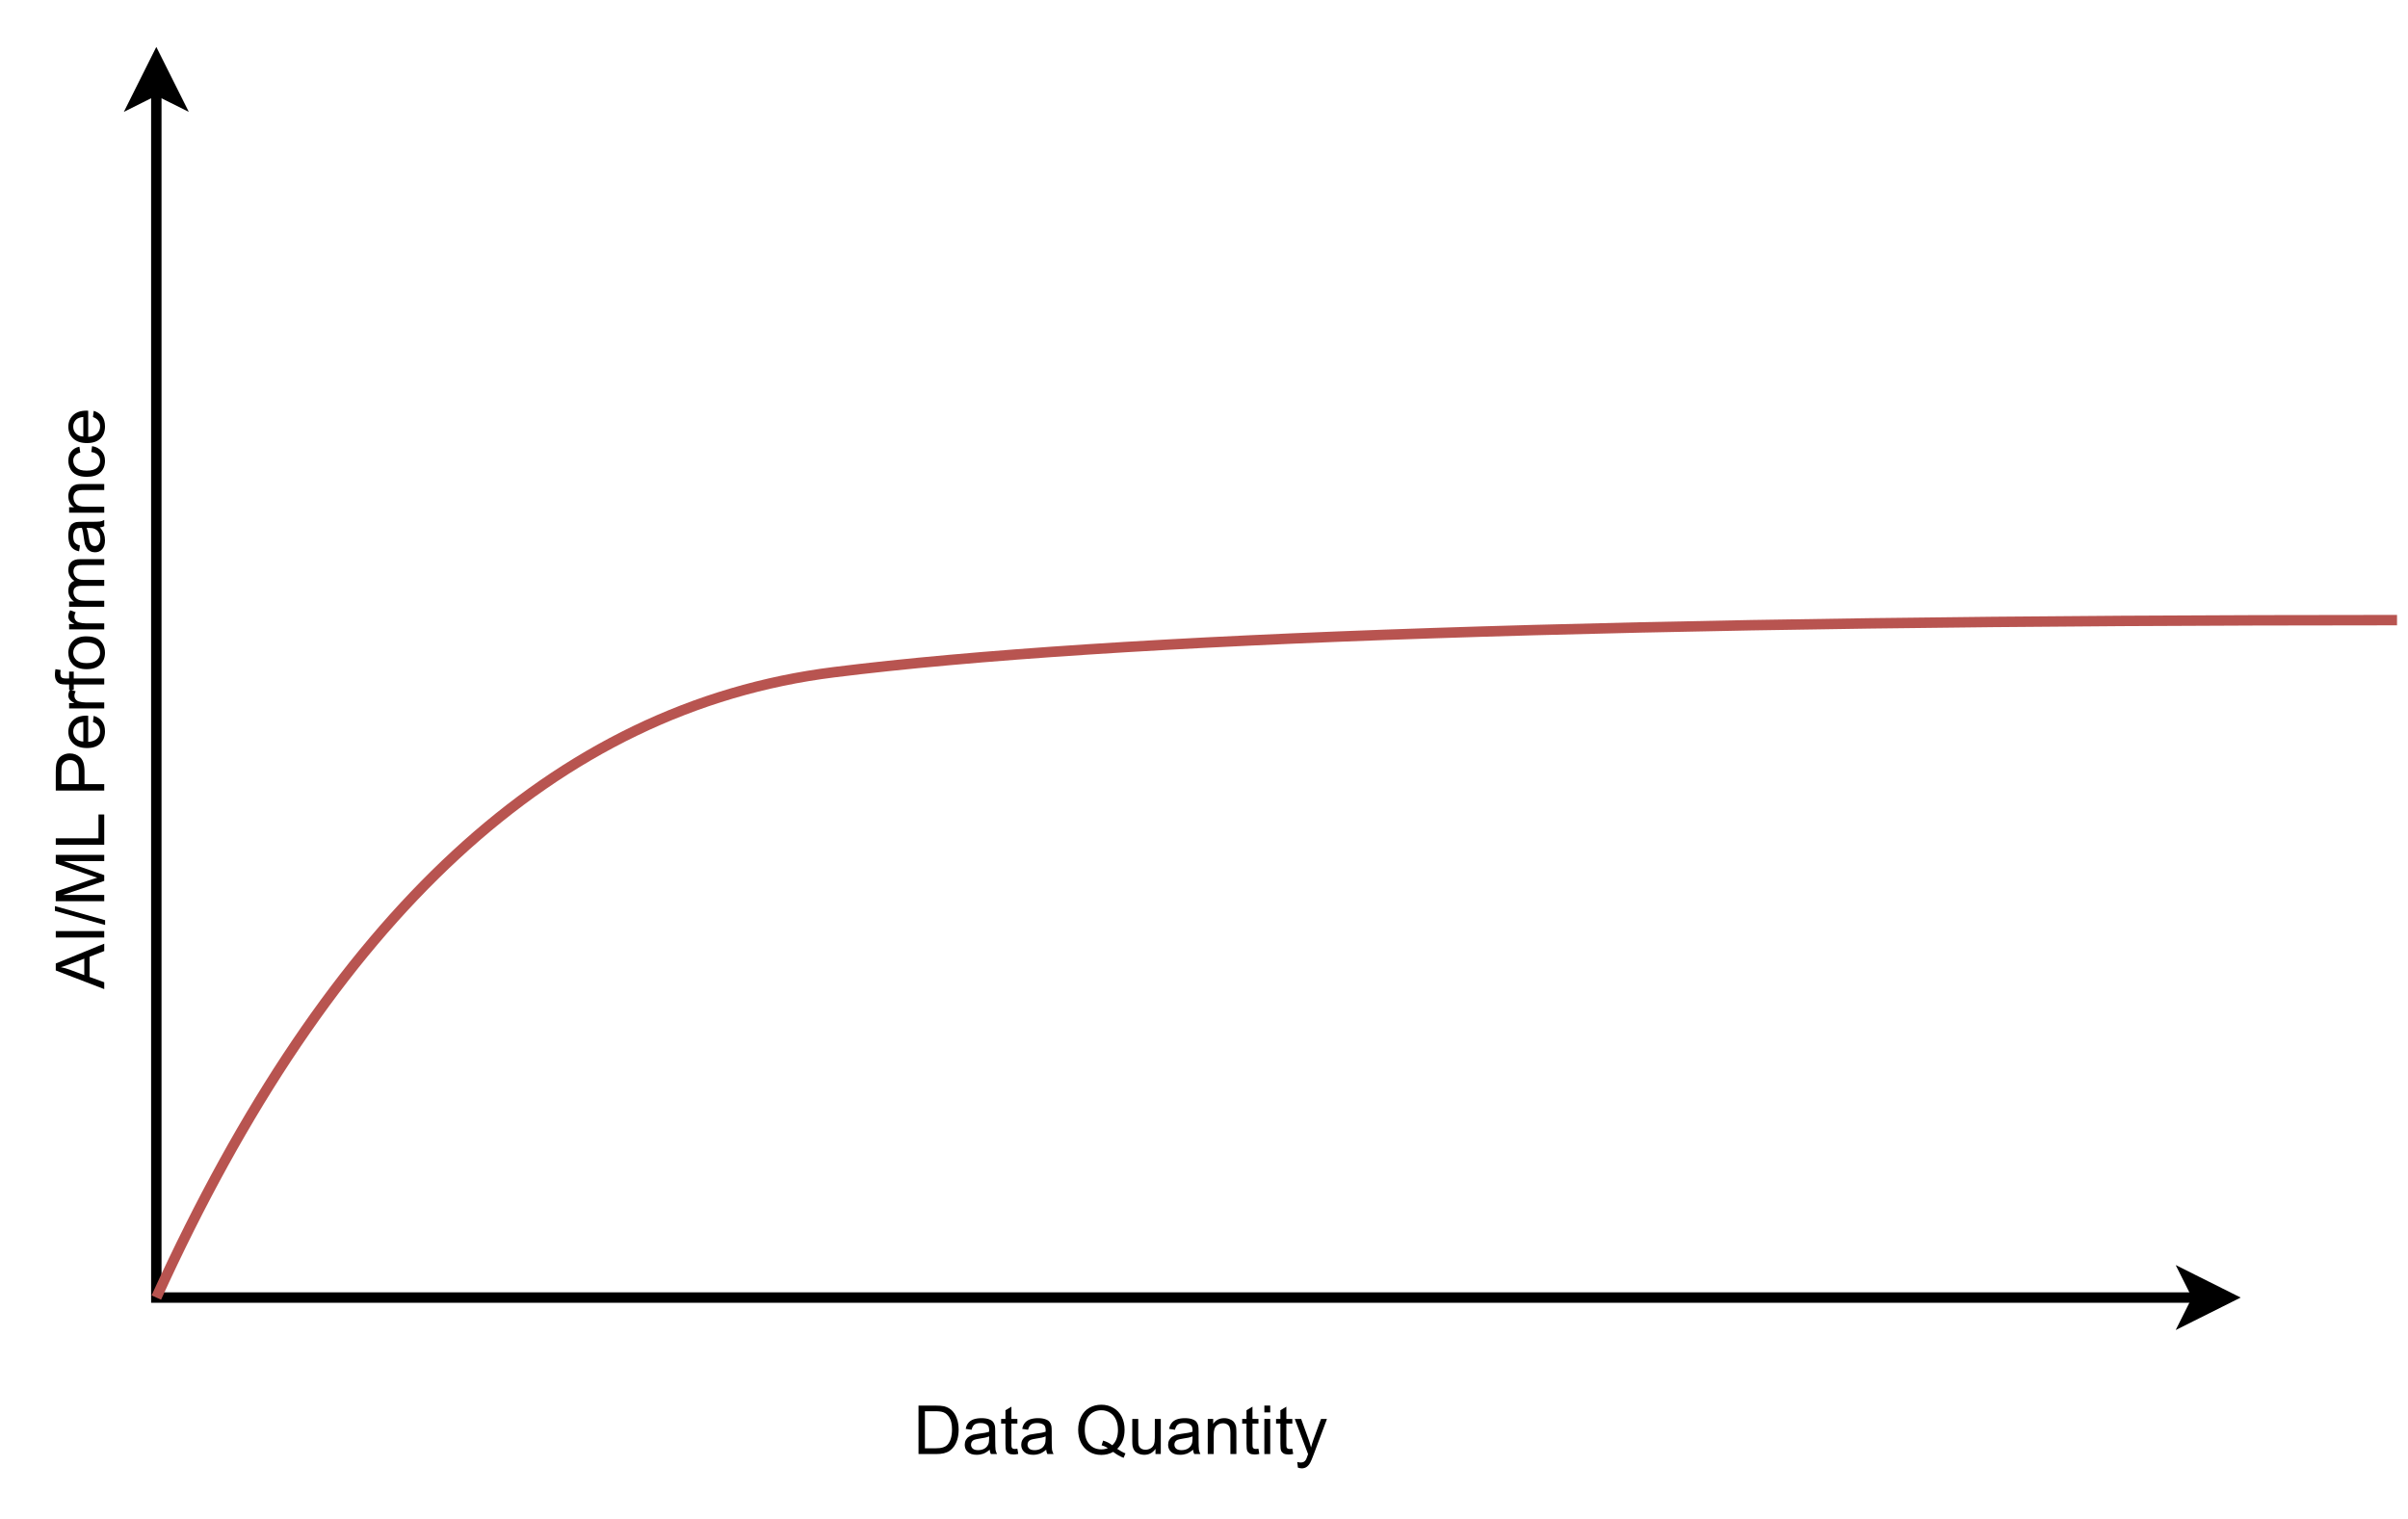 <?xml version="1.0" encoding="UTF-8" standalone="no"?>
<svg 
   width="347.04pt"
   height="218.88pt"
   viewBox="0 0 347.04 218.88"
   version="1.1"
   id="svg159"
   xmlns:xlink="http://www.w3.org/1999/xlink"
   xmlns="http://www.w3.org/2000/svg"
   xmlns:svg="http://www.w3.org/2000/svg" content="%3Cmxfile%20host%3D%22app.diagrams.net%22%20modified%3D%222023-09-05T22%3A12%3A50.137Z%22%20agent%3D%22Mozilla%2F5.0%20(Windows%20NT%2010.0%3B%20Win64%3B%20x64)%20AppleWebKit%2F537.36%20(KHTML%2C%20like%20Gecko)%20Chrome%2F116.0.0.0%20Safari%2F537.36%22%20etag%3D%223wonElhIocQ9m6J_fFpc%22%20version%3D%2221.7.2%22%20type%3D%22google%22%3E%20%20%20%3Cdiagram%20name%3D%22Page-1%22%20id%3D%22WlRla76i9g_aKKzaGvEj%22%3E%20%20%20%20%20%3CmxGraphModel%20dx%3D%22724%22%20dy%3D%22457%22%20grid%3D%221%22%20gridSize%3D%2210%22%20guides%3D%221%22%20tooltips%3D%221%22%20connect%3D%221%22%20arrows%3D%221%22%20fold%3D%221%22%20page%3D%220%22%20pageScale%3D%221%22%20pageWidth%3D%22827%22%20pageHeight%3D%221169%22%20math%3D%220%22%20shadow%3D%220%22%3E%20%20%20%20%20%20%20%3Croot%3E%20%20%20%20%20%20%20%20%20%3CmxCell%20id%3D%220%22%20%2F%3E%20%20%20%20%20%20%20%20%20%3CmxCell%20id%3D%221%22%20parent%3D%220%22%20%2F%3E%20%20%20%20%20%20%20%20%20%3CmxCell%20id%3D%22aLIYFBfLz1_PvAL1HCxM-1%22%20value%3D%22%22%20style%3D%22endArrow%3Dclassic%3Bhtml%3D1%3Brounded%3D0%3BstartArrow%3Dclassic%3BstartFill%3D1%3BstrokeWidth%3D2%3B%22%20parent%3D%221%22%20edge%3D%221%22%3E%20%20%20%20%20%20%20%20%20%20%20%3CmxGeometry%20width%3D%2250%22%20height%3D%2250%22%20relative%3D%221%22%20as%3D%22geometry%22%3E%20%20%20%20%20%20%20%20%20%20%20%20%20%3CmxPoint%20x%3D%22200%22%20y%3D%221160%22%20as%3D%22sourcePoint%22%20%2F%3E%20%20%20%20%20%20%20%20%20%20%20%20%20%3CmxPoint%20x%3D%22600%22%20y%3D%221400%22%20as%3D%22targetPoint%22%20%2F%3E%20%20%20%20%20%20%20%20%20%20%20%20%20%3CArray%20as%3D%22points%22%3E%20%20%20%20%20%20%20%20%20%20%20%20%20%20%20%3CmxPoint%20x%3D%22200%22%20y%3D%221400%22%20%2F%3E%20%20%20%20%20%20%20%20%20%20%20%20%20%3C%2FArray%3E%20%20%20%20%20%20%20%20%20%20%20%3C%2FmxGeometry%3E%20%20%20%20%20%20%20%20%20%3C%2FmxCell%3E%20%20%20%20%20%20%20%20%20%3CmxCell%20id%3D%22aLIYFBfLz1_PvAL1HCxM-2%22%20value%3D%22%22%20style%3D%22curved%3D1%3BendArrow%3Dnone%3Bhtml%3D1%3Brounded%3D0%3BfillColor%3D%23f8cecc%3BstrokeColor%3D%23b85450%3BstrokeWidth%3D2%3BendFill%3D0%3B%22%20parent%3D%221%22%20edge%3D%221%22%3E%20%20%20%20%20%20%20%20%20%20%20%3CmxGeometry%20width%3D%2250%22%20height%3D%2250%22%20relative%3D%221%22%20as%3D%22geometry%22%3E%20%20%20%20%20%20%20%20%20%20%20%20%20%3CmxPoint%20x%3D%22200%22%20y%3D%221400%22%20as%3D%22sourcePoint%22%20%2F%3E%20%20%20%20%20%20%20%20%20%20%20%20%20%3CmxPoint%20x%3D%22630%22%20y%3D%221270%22%20as%3D%22targetPoint%22%20%2F%3E%20%20%20%20%20%20%20%20%20%20%20%20%20%3CArray%20as%3D%22points%22%3E%20%20%20%20%20%20%20%20%20%20%20%20%20%20%20%3CmxPoint%20x%3D%22250%22%20y%3D%221290%22%20%2F%3E%20%20%20%20%20%20%20%20%20%20%20%20%20%20%20%3CmxPoint%20x%3D%22410%22%20y%3D%221270%22%20%2F%3E%20%20%20%20%20%20%20%20%20%20%20%20%20%3C%2FArray%3E%20%20%20%20%20%20%20%20%20%20%20%3C%2FmxGeometry%3E%20%20%20%20%20%20%20%20%20%3C%2FmxCell%3E%20%20%20%20%20%20%20%20%20%3CmxCell%20id%3D%22aLIYFBfLz1_PvAL1HCxM-3%22%20value%3D%22%26lt%3Bfont%20style%3D%26quot%3Bfont-size%3A%2013px%3B%26quot%3B%26gt%3BData%20Quantity%26lt%3B%2Ffont%26gt%3B%22%20style%3D%22text%3BstrokeColor%3Dnone%3Balign%3Dcenter%3BfillColor%3Dnone%3Bhtml%3D1%3BverticalAlign%3Dmiddle%3BwhiteSpace%3Dwrap%3Brounded%3D0%3B%22%20parent%3D%221%22%20vertex%3D%221%22%3E%20%20%20%20%20%20%20%20%20%20%20%3CmxGeometry%20x%3D%22340%22%20y%3D%221410%22%20width%3D%2290%22%20height%3D%2230%22%20as%3D%22geometry%22%20%2F%3E%20%20%20%20%20%20%20%20%20%3C%2FmxCell%3E%20%20%20%20%20%20%20%20%20%3CmxCell%20id%3D%22aLIYFBfLz1_PvAL1HCxM-4%22%20value%3D%22%26lt%3Bfont%20style%3D%26quot%3Bfont-size%3A%2013px%3B%26quot%3B%26gt%3BAI%2FML%20Performance%26lt%3B%2Ffont%26gt%3B%22%20style%3D%22text%3BstrokeColor%3Dnone%3Balign%3Dcenter%3BfillColor%3Dnone%3Bhtml%3D1%3BverticalAlign%3Dmiddle%3BwhiteSpace%3Dwrap%3Brounded%3D0%3Brotation%3D-90%3BstrokeWidth%3D1%3B%22%20parent%3D%221%22%20vertex%3D%221%22%3E%20%20%20%20%20%20%20%20%20%20%20%3CmxGeometry%20x%3D%22120%22%20y%3D%221270%22%20width%3D%22130%22%20height%3D%2230%22%20as%3D%22geometry%22%20%2F%3E%20%20%20%20%20%20%20%20%20%3C%2FmxCell%3E%20%20%20%20%20%20%20%3C%2Froot%3E%20%20%20%20%20%3C%2FmxGraphModel%3E%20%20%20%3C%2Fdiagram%3E%20%3C%2Fmxfile%3E%20">
  <defs
     id="defs81">
    <g
       id="g76">
      <g
         id="glyph-0-0">
        <path
           d="M 1.219 0 L 1.219 -6.109 L 6.109 -6.109 L 6.109 0 Z M 1.375 -0.156 L 5.953 -0.156 L 5.953 -5.953 L 1.375 -5.953 Z M 1.375 -0.156 "
           id="path2" />
      </g>
      <g
         id="glyph-0-1">
        <path
           d="M 0.75 0 L 0.75 -6.984 L 3.156 -6.984 C 3.707 -6.984 4.125 -6.953 4.406 -6.891 C 4.801 -6.797 5.145 -6.629 5.438 -6.391 C 5.801 -6.078 6.07 -5.676 6.25 -5.188 C 6.438 -4.707 6.531 -4.156 6.531 -3.531 C 6.531 -3 6.469 -2.523 6.344 -2.109 C 6.219 -1.703 6.055 -1.363 5.859 -1.094 C 5.672 -0.832 5.461 -0.625 5.234 -0.469 C 5.004 -0.312 4.723 -0.191 4.391 -0.109 C 4.066 -0.035 3.695 0 3.281 0 Z M 1.672 -0.828 L 3.172 -0.828 C 3.629 -0.828 3.988 -0.867 4.25 -0.953 C 4.52 -1.035 4.734 -1.156 4.891 -1.312 C 5.109 -1.531 5.273 -1.82 5.391 -2.188 C 5.516 -2.562 5.578 -3.016 5.578 -3.547 C 5.578 -4.273 5.457 -4.836 5.219 -5.234 C 4.977 -5.629 4.688 -5.891 4.344 -6.016 C 4.094 -6.117 3.691 -6.172 3.141 -6.172 L 1.672 -6.172 Z M 1.672 -0.828 "
           id="path5" />
      </g>
      <g
         id="glyph-0-2">
        <path
           d="M 3.953 -0.625 C 3.629 -0.352 3.32 -0.16 3.031 -0.047 C 2.738 0.055 2.422 0.109 2.078 0.109 C 1.523 0.109 1.098 -0.023 0.797 -0.297 C 0.504 -0.566 0.359 -0.91 0.359 -1.328 C 0.359 -1.578 0.41 -1.805 0.516 -2.016 C 0.629 -2.223 0.773 -2.383 0.953 -2.5 C 1.141 -2.625 1.348 -2.723 1.578 -2.797 C 1.742 -2.836 2 -2.879 2.344 -2.922 C 3.039 -3.004 3.551 -3.102 3.875 -3.219 C 3.875 -3.332 3.875 -3.406 3.875 -3.438 C 3.875 -3.789 3.797 -4.035 3.641 -4.172 C 3.422 -4.367 3.094 -4.469 2.656 -4.469 C 2.258 -4.469 1.961 -4.395 1.766 -4.25 C 1.578 -4.113 1.438 -3.863 1.344 -3.5 L 0.5 -3.625 C 0.57 -3.977 0.695 -4.266 0.875 -4.484 C 1.051 -4.711 1.301 -4.883 1.625 -5 C 1.957 -5.113 2.344 -5.172 2.781 -5.172 C 3.219 -5.172 3.57 -5.117 3.844 -5.016 C 4.113 -4.922 4.312 -4.797 4.438 -4.641 C 4.562 -4.484 4.648 -4.289 4.703 -4.062 C 4.734 -3.914 4.75 -3.648 4.75 -3.266 L 4.75 -2.125 C 4.75 -1.32 4.766 -0.816 4.797 -0.609 C 4.836 -0.398 4.91 -0.195 5.016 0 L 4.125 0 C 4.031 -0.176 3.973 -0.383 3.953 -0.625 Z M 3.875 -2.547 C 3.562 -2.41 3.094 -2.301 2.469 -2.219 C 2.125 -2.164 1.875 -2.109 1.719 -2.047 C 1.57 -1.984 1.457 -1.891 1.375 -1.766 C 1.301 -1.641 1.266 -1.504 1.266 -1.359 C 1.266 -1.129 1.348 -0.938 1.516 -0.781 C 1.691 -0.633 1.945 -0.562 2.281 -0.562 C 2.613 -0.562 2.91 -0.629 3.172 -0.766 C 3.43 -0.91 3.617 -1.113 3.734 -1.375 C 3.828 -1.562 3.875 -1.848 3.875 -2.234 Z M 3.875 -2.547 "
           id="path8" />
      </g>
      <g
         id="glyph-0-3">
        <path
           d="M 2.516 -0.766 L 2.641 -0.016 C 2.398 0.035 2.188 0.062 2 0.062 C 1.688 0.062 1.441 0.016 1.266 -0.078 C 1.098 -0.18 0.977 -0.312 0.906 -0.469 C 0.832 -0.625 0.797 -0.961 0.797 -1.484 L 0.797 -4.391 L 0.172 -4.391 L 0.172 -5.062 L 0.797 -5.062 L 0.797 -6.312 L 1.656 -6.828 L 1.656 -5.062 L 2.516 -5.062 L 2.516 -4.391 L 1.656 -4.391 L 1.656 -1.438 C 1.656 -1.188 1.672 -1.023 1.703 -0.953 C 1.734 -0.891 1.781 -0.836 1.844 -0.797 C 1.914 -0.754 2.016 -0.734 2.141 -0.734 C 2.234 -0.734 2.359 -0.742 2.516 -0.766 Z M 2.516 -0.766 "
           id="path11" />
      </g>
      <g
         id="glyph-0-4" />
      <g
         id="glyph-0-5">
        <path
           d="M 6.047 -0.75 C 6.473 -0.457 6.867 -0.238 7.234 -0.094 L 6.969 0.547 C 6.469 0.359 5.969 0.07 5.469 -0.312 C 4.945 -0.02 4.375 0.125 3.75 0.125 C 3.113 0.125 2.535 -0.023 2.016 -0.328 C 1.504 -0.641 1.109 -1.07 0.828 -1.625 C 0.555 -2.176 0.422 -2.801 0.422 -3.5 C 0.422 -4.188 0.562 -4.812 0.844 -5.375 C 1.125 -5.945 1.52 -6.379 2.031 -6.672 C 2.551 -6.961 3.129 -7.109 3.766 -7.109 C 4.41 -7.109 4.992 -6.953 5.516 -6.641 C 6.035 -6.336 6.43 -5.91 6.703 -5.359 C 6.973 -4.816 7.109 -4.195 7.109 -3.5 C 7.109 -2.926 7.02 -2.41 6.844 -1.953 C 6.664 -1.492 6.398 -1.094 6.047 -0.75 Z M 4.016 -1.938 C 4.547 -1.781 4.984 -1.555 5.328 -1.266 C 5.879 -1.754 6.156 -2.5 6.156 -3.5 C 6.156 -4.062 6.055 -4.551 5.859 -4.969 C 5.672 -5.395 5.391 -5.723 5.016 -5.953 C 4.648 -6.191 4.234 -6.312 3.766 -6.312 C 3.078 -6.312 2.504 -6.078 2.047 -5.609 C 1.598 -5.141 1.375 -4.438 1.375 -3.5 C 1.375 -2.582 1.598 -1.879 2.047 -1.391 C 2.492 -0.91 3.066 -0.672 3.766 -0.672 C 4.098 -0.672 4.41 -0.734 4.703 -0.859 C 4.41 -1.047 4.109 -1.18 3.797 -1.266 Z M 4.016 -1.938 "
           id="path15" />
      </g>
      <g
         id="glyph-0-6">
        <path
           d="M 3.969 0 L 3.969 -0.75 C 3.57 -0.176 3.035 0.109 2.359 0.109 C 2.055 0.109 1.773 0.051 1.516 -0.062 C 1.254 -0.176 1.062 -0.316 0.938 -0.484 C 0.812 -0.66 0.723 -0.875 0.672 -1.125 C 0.641 -1.289 0.625 -1.555 0.625 -1.922 L 0.625 -5.062 L 1.484 -5.062 L 1.484 -2.25 C 1.484 -1.801 1.5 -1.5 1.531 -1.344 C 1.582 -1.125 1.695 -0.945 1.875 -0.812 C 2.051 -0.688 2.27 -0.625 2.531 -0.625 C 2.781 -0.625 3.02 -0.688 3.25 -0.812 C 3.477 -0.945 3.641 -1.129 3.734 -1.359 C 3.828 -1.586 3.875 -1.914 3.875 -2.344 L 3.875 -5.062 L 4.734 -5.062 L 4.734 0 Z M 3.969 0 "
           id="path18" />
      </g>
      <g
         id="glyph-0-7">
        <path
           d="M 0.641 0 L 0.641 -5.062 L 1.422 -5.062 L 1.422 -4.344 C 1.785 -4.895 2.32 -5.172 3.031 -5.172 C 3.332 -5.172 3.609 -5.113 3.859 -5 C 4.117 -4.895 4.312 -4.754 4.438 -4.578 C 4.57 -4.398 4.664 -4.191 4.719 -3.953 C 4.75 -3.785 4.766 -3.504 4.766 -3.109 L 4.766 0 L 3.906 0 L 3.906 -3.078 C 3.906 -3.43 3.867 -3.691 3.797 -3.859 C 3.734 -4.035 3.613 -4.176 3.438 -4.281 C 3.27 -4.383 3.07 -4.438 2.844 -4.438 C 2.477 -4.438 2.16 -4.316 1.891 -4.078 C 1.629 -3.848 1.5 -3.41 1.5 -2.766 L 1.5 0 Z M 0.641 0 "
           id="path21" />
      </g>
      <g
         id="glyph-0-8">
        <path
           d="M 0.656 -6 L 0.656 -6.984 L 1.5 -6.984 L 1.5 -6 Z M 0.656 0 L 0.656 -5.062 L 1.5 -5.062 L 1.5 0 Z M 0.656 0 "
           id="path24" />
      </g>
      <g
         id="glyph-0-9">
        <path
           d="M 0.609 1.953 L 0.516 1.141 C 0.703 1.191 0.863 1.219 1 1.219 C 1.188 1.219 1.336 1.188 1.453 1.125 C 1.566 1.062 1.66 0.973 1.734 0.859 C 1.797 0.773 1.883 0.562 2 0.219 C 2.02 0.164 2.047 0.098 2.078 0.016 L 0.156 -5.062 L 1.078 -5.062 L 2.141 -2.125 C 2.273 -1.758 2.395 -1.367 2.5 -0.953 C 2.602 -1.348 2.723 -1.734 2.859 -2.109 L 3.938 -5.062 L 4.797 -5.062 L 2.875 0.078 C 2.664 0.641 2.504 1.023 2.391 1.234 C 2.234 1.516 2.055 1.723 1.859 1.859 C 1.66 1.992 1.426 2.062 1.156 2.062 C 0.988 2.062 0.805 2.023 0.609 1.953 Z M 0.609 1.953 "
           id="path27" />
      </g>
      <g
         id="glyph-1-0">
        <path
           d="M 0 -1.219 L -6.109 -1.219 L -6.109 -6.109 L 0 -6.109 Z M -0.156 -1.375 L -0.156 -5.953 L -5.953 -5.953 L -5.953 -1.375 Z M -0.156 -1.375 "
           id="path30" />
      </g>
      <g
         id="glyph-1-1">
        <path
           d="M 0 0.016 L -6.984 -2.672 L -6.984 -3.672 L 0 -6.531 L 0 -5.469 L -2.109 -4.656 L -2.109 -1.734 L 0 -0.969 Z M -2.875 -2 L -2.875 -4.375 L -4.812 -3.641 C -5.395 -3.422 -5.875 -3.254 -6.25 -3.141 C -5.801 -3.055 -5.359 -2.93 -4.922 -2.766 Z M -2.875 -2 "
           id="path33" />
      </g>
      <g
         id="glyph-1-2">
        <path
           d="M 0 -0.906 L -6.984 -0.906 L -6.984 -1.828 L 0 -1.828 Z M 0 -0.906 "
           id="path36" />
      </g>
      <g
         id="glyph-1-3">
        <path
           d="M 0.125 0 L -7.109 -2.031 L -7.109 -2.719 L 0.125 -0.688 Z M 0.125 0 "
           id="path39" />
      </g>
      <g
         id="glyph-1-4">
        <path
           d="M 0 -0.719 L -6.984 -0.719 L -6.984 -2.109 L -2.047 -3.766 C -1.578 -3.922 -1.227 -4.035 -1 -4.109 C -1.258 -4.18 -1.633 -4.305 -2.125 -4.484 L -6.984 -6.156 L -6.984 -7.391 L 0 -7.391 L 0 -6.5 L -5.844 -6.5 L 0 -4.469 L 0 -3.641 L -5.953 -1.609 L 0 -1.609 Z M 0 -0.719 "
           id="path42" />
      </g>
      <g
         id="glyph-1-5">
        <path
           d="M 0 -0.719 L -6.984 -0.719 L -6.984 -1.641 L -0.828 -1.641 L -0.828 -5.078 L 0 -5.078 Z M 0 -0.719 "
           id="path45" />
      </g>
      <g
         id="glyph-1-6" />
      <g
         id="glyph-1-7">
        <path
           d="M 0 -0.75 L -6.984 -0.75 L -6.984 -3.391 C -6.984 -3.859 -6.961 -4.211 -6.922 -4.453 C -6.867 -4.797 -6.758 -5.082 -6.594 -5.312 C -6.438 -5.551 -6.211 -5.738 -5.922 -5.875 C -5.629 -6.02 -5.312 -6.094 -4.969 -6.094 C -4.375 -6.094 -3.867 -5.898 -3.453 -5.516 C -3.047 -5.141 -2.844 -4.457 -2.844 -3.469 L -2.844 -1.672 L 0 -1.672 Z M -3.672 -1.672 L -3.672 -3.484 C -3.672 -4.078 -3.781 -4.5 -4 -4.75 C -4.219 -5.008 -4.531 -5.141 -4.938 -5.141 C -5.227 -5.141 -5.477 -5.062 -5.688 -4.906 C -5.895 -4.758 -6.035 -4.566 -6.109 -4.328 C -6.148 -4.172 -6.172 -3.883 -6.172 -3.469 L -6.172 -1.672 Z M -3.672 -1.672 "
           id="path49" />
      </g>
      <g
         id="glyph-1-8">
        <path
           d="M -1.625 -4.109 L -1.516 -5 C -1.004 -4.852 -0.602 -4.594 -0.312 -4.219 C -0.031 -3.844 0.109 -3.359 0.109 -2.766 C 0.109 -2.023 -0.113 -1.438 -0.562 -1 C -1.02 -0.57 -1.66 -0.359 -2.484 -0.359 C -3.336 -0.359 -4 -0.578 -4.469 -1.016 C -4.938 -1.453 -5.172 -2.02 -5.172 -2.719 C -5.172 -3.395 -4.941 -3.945 -4.484 -4.375 C -4.023 -4.812 -3.379 -5.031 -2.547 -5.031 C -2.492 -5.031 -2.414 -5.023 -2.312 -5.016 L -2.312 -1.25 C -1.758 -1.281 -1.332 -1.438 -1.031 -1.719 C -0.738 -2 -0.594 -2.352 -0.594 -2.781 C -0.594 -3.094 -0.676 -3.359 -0.844 -3.578 C -1.008 -3.805 -1.27 -3.984 -1.625 -4.109 Z M -3.016 -1.297 L -3.016 -4.125 C -3.441 -4.082 -3.766 -3.973 -3.984 -3.797 C -4.305 -3.523 -4.469 -3.172 -4.469 -2.734 C -4.469 -2.336 -4.336 -2.004 -4.078 -1.734 C -3.816 -1.461 -3.461 -1.316 -3.016 -1.297 Z M -3.016 -1.297 "
           id="path52" />
      </g>
      <g
         id="glyph-1-9">
        <path
           d="M 0 -0.641 L -5.062 -0.641 L -5.062 -1.406 L -4.297 -1.406 C -4.648 -1.602 -4.883 -1.785 -5 -1.953 C -5.113 -2.117 -5.172 -2.301 -5.172 -2.5 C -5.172 -2.789 -5.082 -3.086 -4.906 -3.391 L -4.109 -3.094 C -4.234 -2.883 -4.297 -2.672 -4.297 -2.453 C -4.297 -2.266 -4.238 -2.098 -4.125 -1.953 C -4.008 -1.805 -3.852 -1.703 -3.656 -1.641 C -3.344 -1.547 -3.008 -1.5 -2.656 -1.5 L 0 -1.5 Z M 0 -0.641 "
           id="path55" />
      </g>
      <g
         id="glyph-1-10">
        <path
           d="M 0 -0.844 L -4.391 -0.844 L -4.391 -0.094 L -5.062 -0.094 L -5.062 -0.844 L -5.609 -0.844 C -5.941 -0.844 -6.191 -0.875 -6.359 -0.938 C -6.578 -1.02 -6.754 -1.164 -6.891 -1.375 C -7.035 -1.582 -7.109 -1.875 -7.109 -2.25 C -7.109 -2.488 -7.082 -2.754 -7.031 -3.047 L -6.281 -2.922 C -6.312 -2.742 -6.328 -2.578 -6.328 -2.422 C -6.328 -2.16 -6.27 -1.973 -6.156 -1.859 C -6.039 -1.754 -5.832 -1.703 -5.531 -1.703 L -5.062 -1.703 L -5.062 -2.688 L -4.391 -2.688 L -4.391 -1.703 L 0 -1.703 Z M 0 -0.844 "
           id="path58" />
      </g>
      <g
         id="glyph-1-11">
        <path
           d="M -2.531 -0.328 C -3.469 -0.328 -4.16 -0.586 -4.609 -1.109 C -4.984 -1.547 -5.172 -2.078 -5.172 -2.703 C -5.172 -3.398 -4.941 -3.969 -4.484 -4.406 C -4.035 -4.844 -3.41 -5.062 -2.609 -5.062 C -1.953 -5.062 -1.438 -4.961 -1.062 -4.766 C -0.688 -4.578 -0.395 -4.297 -0.188 -3.922 C 0.008 -3.547 0.109 -3.141 0.109 -2.703 C 0.109 -1.992 -0.113 -1.422 -0.562 -0.984 C -1.02 -0.547 -1.676 -0.328 -2.531 -0.328 Z M -2.531 -1.203 C -1.883 -1.203 -1.398 -1.344 -1.078 -1.625 C -0.754 -1.914 -0.594 -2.273 -0.594 -2.703 C -0.594 -3.129 -0.754 -3.484 -1.078 -3.766 C -1.398 -4.047 -1.895 -4.188 -2.562 -4.188 C -3.188 -4.188 -3.66 -4.039 -3.984 -3.75 C -4.305 -3.469 -4.469 -3.117 -4.469 -2.703 C -4.469 -2.273 -4.305 -1.914 -3.984 -1.625 C -3.66 -1.344 -3.176 -1.203 -2.531 -1.203 Z M -2.531 -1.203 "
           id="path61" />
      </g>
      <g
         id="glyph-1-12">
        <path
           d="M 0 -0.641 L -5.062 -0.641 L -5.062 -1.406 L -4.359 -1.406 C -4.598 -1.57 -4.789 -1.785 -4.938 -2.047 C -5.094 -2.305 -5.172 -2.609 -5.172 -2.953 C -5.172 -3.328 -5.094 -3.633 -4.938 -3.875 C -4.789 -4.113 -4.578 -4.281 -4.297 -4.375 C -4.879 -4.781 -5.172 -5.301 -5.172 -5.938 C -5.172 -6.438 -5.031 -6.82 -4.75 -7.094 C -4.477 -7.363 -4.051 -7.5 -3.469 -7.5 L 0 -7.5 L 0 -6.656 L -3.188 -6.656 C -3.531 -6.656 -3.773 -6.625 -3.922 -6.562 C -4.078 -6.508 -4.203 -6.41 -4.297 -6.266 C -4.391 -6.117 -4.438 -5.945 -4.438 -5.75 C -4.438 -5.395 -4.316 -5.098 -4.078 -4.859 C -3.836 -4.629 -3.457 -4.516 -2.938 -4.516 L 0 -4.516 L 0 -3.656 L -3.297 -3.656 C -3.672 -3.656 -3.953 -3.582 -4.141 -3.438 C -4.336 -3.301 -4.438 -3.07 -4.438 -2.75 C -4.438 -2.508 -4.367 -2.285 -4.234 -2.078 C -4.109 -1.879 -3.922 -1.734 -3.672 -1.641 C -3.43 -1.547 -3.082 -1.5 -2.625 -1.5 L 0 -1.5 Z M 0 -0.641 "
           id="path64" />
      </g>
      <g
         id="glyph-1-13">
        <path
           d="M -0.625 -3.953 C -0.352 -3.629 -0.16 -3.32 -0.047 -3.031 C 0.055 -2.738 0.109 -2.422 0.109 -2.078 C 0.109 -1.523 -0.023 -1.098 -0.297 -0.797 C -0.566 -0.504 -0.91 -0.359 -1.328 -0.359 C -1.578 -0.359 -1.805 -0.41 -2.016 -0.516 C -2.223 -0.629 -2.383 -0.773 -2.5 -0.953 C -2.625 -1.141 -2.723 -1.348 -2.797 -1.578 C -2.836 -1.742 -2.879 -2 -2.922 -2.344 C -3.004 -3.039 -3.102 -3.551 -3.219 -3.875 C -3.332 -3.875 -3.406 -3.875 -3.438 -3.875 C -3.789 -3.875 -4.035 -3.797 -4.172 -3.641 C -4.367 -3.422 -4.469 -3.094 -4.469 -2.656 C -4.469 -2.258 -4.395 -1.961 -4.25 -1.766 C -4.113 -1.578 -3.863 -1.438 -3.5 -1.344 L -3.625 -0.5 C -3.977 -0.57 -4.266 -0.695 -4.484 -0.875 C -4.711 -1.051 -4.883 -1.301 -5 -1.625 C -5.113 -1.957 -5.172 -2.344 -5.172 -2.781 C -5.172 -3.219 -5.117 -3.57 -5.016 -3.844 C -4.922 -4.113 -4.797 -4.312 -4.641 -4.438 C -4.484 -4.562 -4.289 -4.648 -4.062 -4.703 C -3.914 -4.734 -3.648 -4.75 -3.266 -4.75 L -2.125 -4.75 C -1.32 -4.75 -0.816 -4.766 -0.609 -4.797 C -0.398 -4.836 -0.195 -4.91 0 -5.016 L 0 -4.125 C -0.176 -4.031 -0.383 -3.973 -0.625 -3.953 Z M -2.547 -3.875 C -2.41 -3.562 -2.301 -3.094 -2.219 -2.469 C -2.164 -2.125 -2.109 -1.875 -2.047 -1.719 C -1.984 -1.57 -1.891 -1.457 -1.766 -1.375 C -1.641 -1.301 -1.504 -1.266 -1.359 -1.266 C -1.129 -1.266 -0.938 -1.348 -0.781 -1.516 C -0.633 -1.691 -0.562 -1.945 -0.562 -2.281 C -0.562 -2.613 -0.629 -2.91 -0.766 -3.172 C -0.91 -3.43 -1.113 -3.617 -1.375 -3.734 C -1.562 -3.828 -1.848 -3.875 -2.234 -3.875 Z M -2.547 -3.875 "
           id="path67" />
      </g>
      <g
         id="glyph-1-14">
        <path
           d="M 0 -0.641 L -5.062 -0.641 L -5.062 -1.422 L -4.344 -1.422 C -4.895 -1.785 -5.172 -2.32 -5.172 -3.031 C -5.172 -3.332 -5.113 -3.609 -5 -3.859 C -4.895 -4.117 -4.754 -4.312 -4.578 -4.438 C -4.398 -4.57 -4.191 -4.664 -3.953 -4.719 C -3.785 -4.75 -3.504 -4.766 -3.109 -4.766 L 0 -4.766 L 0 -3.906 L -3.078 -3.906 C -3.43 -3.906 -3.691 -3.867 -3.859 -3.797 C -4.035 -3.734 -4.176 -3.613 -4.281 -3.438 C -4.383 -3.27 -4.438 -3.07 -4.438 -2.844 C -4.438 -2.477 -4.316 -2.16 -4.078 -1.891 C -3.848 -1.629 -3.41 -1.5 -2.766 -1.5 L 0 -1.5 Z M 0 -0.641 "
           id="path70" />
      </g>
      <g
         id="glyph-1-15">
        <path
           d="M -1.859 -3.953 L -1.75 -4.797 C -1.164 -4.703 -0.707 -4.461 -0.375 -4.078 C -0.051 -3.703 0.109 -3.238 0.109 -2.688 C 0.109 -1.988 -0.113 -1.426 -0.562 -1 C -1.02 -0.582 -1.672 -0.375 -2.516 -0.375 C -3.055 -0.375 -3.531 -0.461 -3.938 -0.641 C -4.352 -0.828 -4.66 -1.102 -4.859 -1.469 C -5.066 -1.844 -5.172 -2.25 -5.172 -2.688 C -5.172 -3.238 -5.031 -3.688 -4.75 -4.031 C -4.477 -4.383 -4.086 -4.613 -3.578 -4.719 L -3.453 -3.875 C -3.785 -3.789 -4.035 -3.648 -4.203 -3.453 C -4.379 -3.254 -4.469 -3.008 -4.469 -2.719 C -4.469 -2.289 -4.312 -1.941 -4 -1.672 C -3.695 -1.398 -3.207 -1.266 -2.531 -1.266 C -1.852 -1.266 -1.359 -1.395 -1.047 -1.656 C -0.742 -1.914 -0.594 -2.254 -0.594 -2.672 C -0.594 -3.016 -0.695 -3.297 -0.906 -3.516 C -1.113 -3.742 -1.43 -3.891 -1.859 -3.953 Z M -1.859 -3.953 "
           id="path73" />
      </g>
    </g>
    <clipPath
       id="clip-0">
      <path
         clip-rule="nonzero"
         d="M 1 68 L 347 68 L 347 209 L 1 209 Z M 1 68 "
         id="path78" />
    </clipPath>
  </defs>
  <path
     fill="none"
     stroke-width="2"
     stroke-linecap="butt"
     stroke-linejoin="miter"
     stroke="rgb(0%, 0%, 0%)"
     stroke-opacity="1"
     stroke-miterlimit="10"
     d="M 29.998 17.241 L 29.998 249 L 421.761 249 "
     transform="matrix(0.751, 0, 0, 0.751, 0, 0)"
     id="path83" />
  <path
     fill-rule="nonzero"
     fill="rgb(0%, 0%, 0%)"
     fill-opacity="1"
     stroke-width="2"
     stroke-linecap="butt"
     stroke-linejoin="miter"
     stroke="rgb(0%, 0%, 0%)"
     stroke-opacity="1"
     stroke-miterlimit="10"
     d="M 29.998 11.239 L 33.998 19.238 L 29.998 17.241 L 25.999 19.238 Z M 29.998 11.239 "
     transform="matrix(0.751, 0, 0, 0.751, 0, 0)"
     id="path85" />
  <path
     fill-rule="nonzero"
     fill="rgb(0%, 0%, 0%)"
     fill-opacity="1"
     stroke-width="2"
     stroke-linecap="butt"
     stroke-linejoin="miter"
     stroke="rgb(0%, 0%, 0%)"
     stroke-opacity="1"
     stroke-miterlimit="10"
     d="M 427.758 249 L 419.759 253 L 421.761 249 L 419.759 245.001 Z M 427.758 249 "
     transform="matrix(0.751, 0, 0, 0.751, 0, 0)"
     id="path87" />
  <g
     clip-path="url(#clip-0)"
     id="g91">
    <path
       fill="none"
       stroke-width="2"
       stroke-linecap="butt"
       stroke-linejoin="miter"
       stroke="#b85450"
       stroke-opacity="1"
       stroke-miterlimit="10"
       d="M 29.998,249 C 63.336,175.668 106.669,135.669 159.998,129.001 213.333,122.334 313.334,119 459.998,119"
       transform="scale(0.751)"
       id="path89" />
  </g>
  <g
     fill="#000000"
     fill-opacity="1"
     id="g119">
    <use
       xlink:href="#glyph-0-1"
       x="131.627"
       y="209.552"
       id="use93" />
    <use
       xlink:href="#glyph-0-2"
       x="138.678"
       y="209.552"
       id="use95" />
    <use
       xlink:href="#glyph-0-3"
       x="144.109"
       y="209.552"
       id="use97" />
    <use
       xlink:href="#glyph-0-2"
       x="146.822"
       y="209.552"
       id="use99" />
    <use
       xlink:href="#glyph-0-4"
       x="152.252"
       y="209.552"
       id="use101" />
    <use
       xlink:href="#glyph-0-5"
       x="154.965"
       y="209.552"
       id="use103" />
    <use
       xlink:href="#glyph-0-6"
       x="162.559"
       y="209.552"
       id="use105" />
    <use
       xlink:href="#glyph-0-2"
       x="167.99"
       y="209.552"
       id="use107" />
    <use
       xlink:href="#glyph-0-7"
       x="173.42"
       y="209.552"
       id="use109" />
    <use
       xlink:href="#glyph-0-3"
       x="178.85"
       y="209.552"
       id="use111" />
    <use
       xlink:href="#glyph-0-8"
       x="181.563"
       y="209.552"
       id="use113" />
    <use
       xlink:href="#glyph-0-3"
       x="183.732"
       y="209.552"
       id="use115" />
    <use
       xlink:href="#glyph-0-9"
       x="186.445"
       y="209.552"
       id="use117" />
  </g>
  <g
     fill="#000000"
     fill-opacity="1"
     id="g131">
    <use
       xlink:href="#glyph-1-1"
       x="15.022"
       y="142.53"
       id="use121" />
    <use
       xlink:href="#glyph-1-2"
       x="15.022"
       y="136.017"
       id="use123" />
    <use
       xlink:href="#glyph-1-3"
       x="15.022"
       y="133.304"
       id="use125" />
    <use
       xlink:href="#glyph-1-4"
       x="15.022"
       y="130.591"
       id="use127" />
    <use
       xlink:href="#glyph-1-5"
       x="15.022"
       y="122.458"
       id="use129" />
  </g>
  <g
     fill="#000000"
     fill-opacity="1"
     id="g157">
    <use
       xlink:href="#glyph-1-6"
       x="15.022"
       y="117.39"
       id="use133" />
    <use
       xlink:href="#glyph-1-7"
       x="15.022"
       y="114.677"
       id="use135" />
    <use
       xlink:href="#glyph-1-8"
       x="15.022"
       y="108.165"
       id="use137" />
    <use
       xlink:href="#glyph-1-9"
       x="15.022"
       y="102.734"
       id="use139" />
    <use
       xlink:href="#glyph-1-10"
       x="15.022"
       y="99.483"
       id="use141" />
    <use
       xlink:href="#glyph-1-11"
       x="15.022"
       y="96.77"
       id="use143" />
    <use
       xlink:href="#glyph-1-9"
       x="15.022"
       y="91.34"
       id="use145" />
    <use
       xlink:href="#glyph-1-12"
       x="15.022"
       y="88.088"
       id="use147" />
    <use
       xlink:href="#glyph-1-13"
       x="15.022"
       y="79.955"
       id="use149" />
    <use
       xlink:href="#glyph-1-14"
       x="15.022"
       y="74.524"
       id="use151" />
    <use
       xlink:href="#glyph-1-15"
       x="15.022"
       y="69.094"
       id="use153" />
    <use
       xlink:href="#glyph-1-8"
       x="15.022"
       y="64.212"
       id="use155" />
  </g>
</svg>
